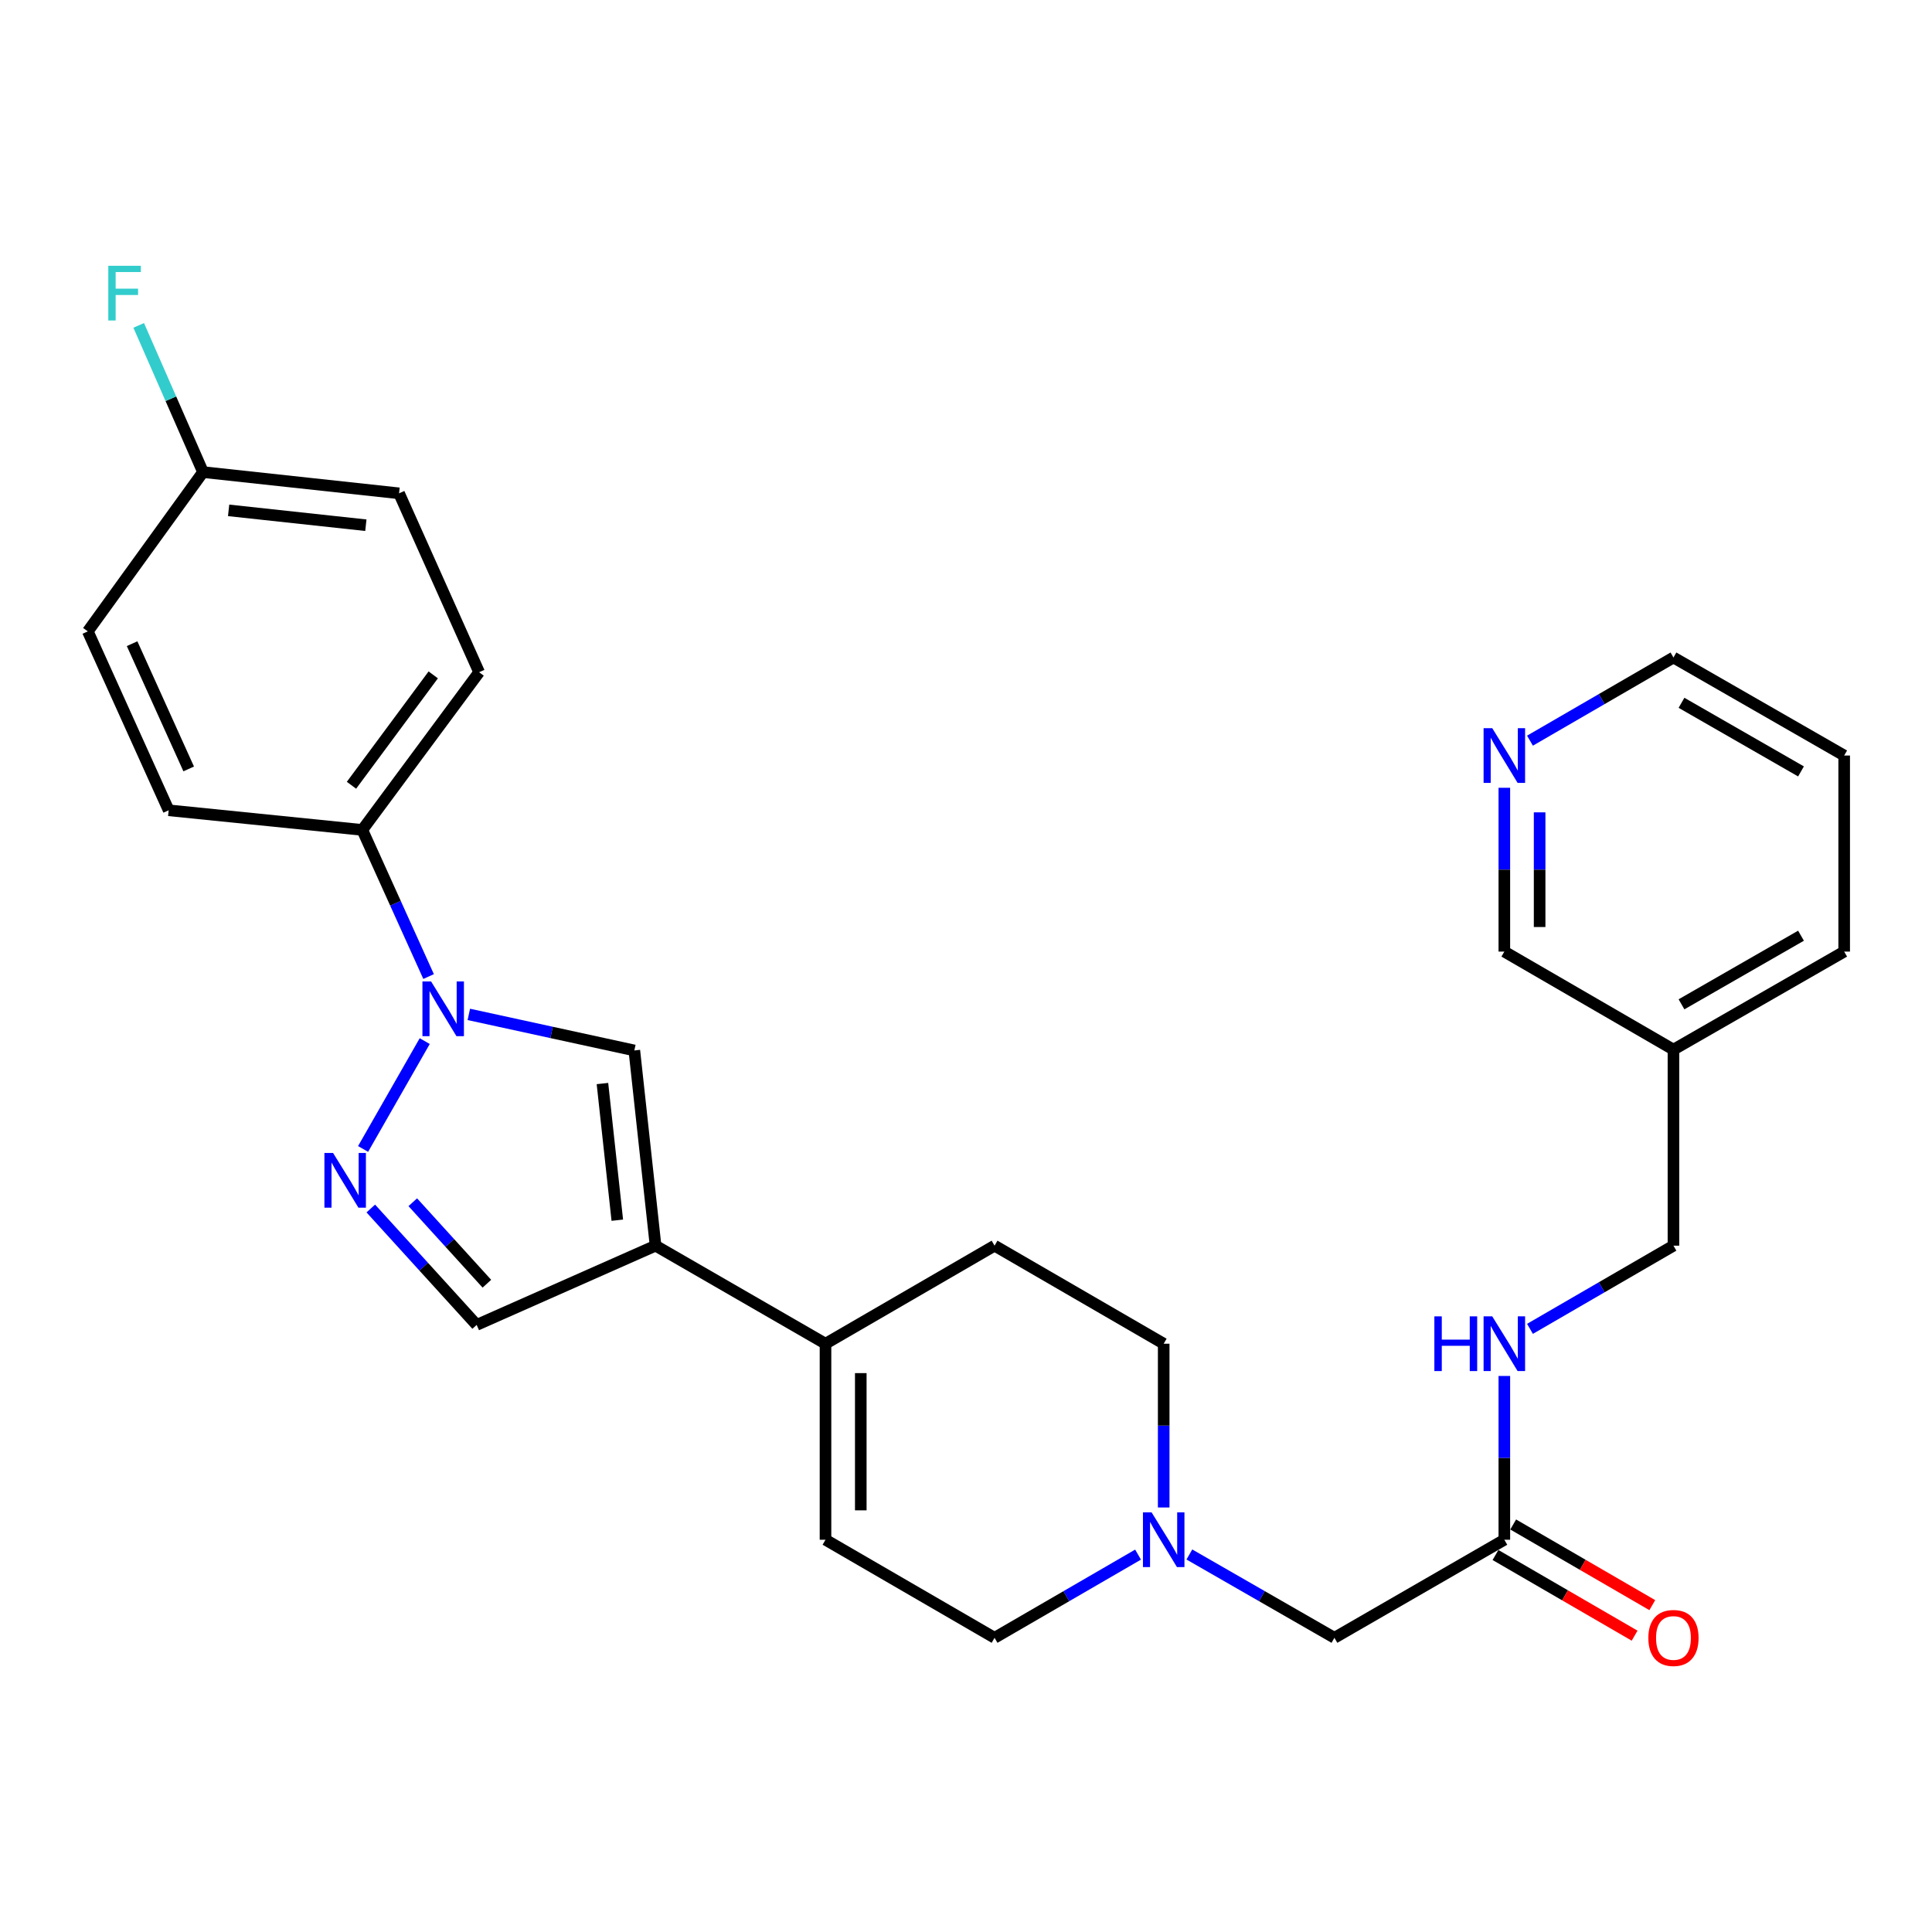 <?xml version='1.0' encoding='iso-8859-1'?>
<svg version='1.1' baseProfile='full'
              xmlns='http://www.w3.org/2000/svg'
                      xmlns:rdkit='http://www.rdkit.org/xml'
                      xmlns:xlink='http://www.w3.org/1999/xlink'
                  xml:space='preserve'
width='1000px' height='1000px' viewBox='0 0 1000 1000'>
<!-- END OF HEADER -->
<rect style='opacity:1.0;fill:#FFFFFF;stroke:none' width='1000' height='1000' x='0' y='0'> </rect>
<path class='bond-1' d='M 219.837,538.875 L 187.933,594.696' style='fill:none;fill-rule:evenodd;stroke:#0000FF;stroke-width:6px;stroke-linecap:butt;stroke-linejoin:miter;stroke-opacity:1' />
<path class='bond-2' d='M 242.663,525.049 L 285.496,534.379' style='fill:none;fill-rule:evenodd;stroke:#0000FF;stroke-width:6px;stroke-linecap:butt;stroke-linejoin:miter;stroke-opacity:1' />
<path class='bond-2' d='M 285.496,534.379 L 328.329,543.708' style='fill:none;fill-rule:evenodd;stroke:#000000;stroke-width:6px;stroke-linecap:butt;stroke-linejoin:miter;stroke-opacity:1' />
<path class='bond-7' d='M 221.841,505.458 L 204.686,467.51' style='fill:none;fill-rule:evenodd;stroke:#0000FF;stroke-width:6px;stroke-linecap:butt;stroke-linejoin:miter;stroke-opacity:1' />
<path class='bond-7' d='M 204.686,467.51 L 187.531,429.562' style='fill:none;fill-rule:evenodd;stroke:#000000;stroke-width:6px;stroke-linecap:butt;stroke-linejoin:miter;stroke-opacity:1' />
<path class='bond-0' d='M 339.317,644.756 L 328.329,543.708' style='fill:none;fill-rule:evenodd;stroke:#000000;stroke-width:6px;stroke-linecap:butt;stroke-linejoin:miter;stroke-opacity:1' />
<path class='bond-0' d='M 319.514,631.573 L 311.823,560.839' style='fill:none;fill-rule:evenodd;stroke:#000000;stroke-width:6px;stroke-linecap:butt;stroke-linejoin:miter;stroke-opacity:1' />
<path class='bond-3' d='M 339.317,644.756 L 427.278,695.504' style='fill:none;fill-rule:evenodd;stroke:#000000;stroke-width:6px;stroke-linecap:butt;stroke-linejoin:miter;stroke-opacity:1' />
<path class='bond-28' d='M 339.317,644.756 L 246.719,685.774' style='fill:none;fill-rule:evenodd;stroke:#000000;stroke-width:6px;stroke-linecap:butt;stroke-linejoin:miter;stroke-opacity:1' />
<path class='bond-4' d='M 191.923,625.522 L 219.321,655.648' style='fill:none;fill-rule:evenodd;stroke:#0000FF;stroke-width:6px;stroke-linecap:butt;stroke-linejoin:miter;stroke-opacity:1' />
<path class='bond-4' d='M 219.321,655.648 L 246.719,685.774' style='fill:none;fill-rule:evenodd;stroke:#000000;stroke-width:6px;stroke-linecap:butt;stroke-linejoin:miter;stroke-opacity:1' />
<path class='bond-4' d='M 213.653,622.273 L 232.831,643.361' style='fill:none;fill-rule:evenodd;stroke:#0000FF;stroke-width:6px;stroke-linecap:butt;stroke-linejoin:miter;stroke-opacity:1' />
<path class='bond-4' d='M 232.831,643.361 L 252.01,664.449' style='fill:none;fill-rule:evenodd;stroke:#000000;stroke-width:6px;stroke-linecap:butt;stroke-linejoin:miter;stroke-opacity:1' />
<path class='bond-6' d='M 427.278,695.504 L 427.278,796.968' style='fill:none;fill-rule:evenodd;stroke:#000000;stroke-width:6px;stroke-linecap:butt;stroke-linejoin:miter;stroke-opacity:1' />
<path class='bond-6' d='M 445.539,710.723 L 445.539,781.748' style='fill:none;fill-rule:evenodd;stroke:#000000;stroke-width:6px;stroke-linecap:butt;stroke-linejoin:miter;stroke-opacity:1' />
<path class='bond-12' d='M 427.278,695.504 L 514.782,644.756' style='fill:none;fill-rule:evenodd;stroke:#000000;stroke-width:6px;stroke-linecap:butt;stroke-linejoin:miter;stroke-opacity:1' />
<path class='bond-5' d='M 602.327,780.271 L 602.327,737.887' style='fill:none;fill-rule:evenodd;stroke:#0000FF;stroke-width:6px;stroke-linecap:butt;stroke-linejoin:miter;stroke-opacity:1' />
<path class='bond-5' d='M 602.327,737.887 L 602.327,695.504' style='fill:none;fill-rule:evenodd;stroke:#000000;stroke-width:6px;stroke-linecap:butt;stroke-linejoin:miter;stroke-opacity:1' />
<path class='bond-10' d='M 615.614,804.6 L 653.154,826.163' style='fill:none;fill-rule:evenodd;stroke:#0000FF;stroke-width:6px;stroke-linecap:butt;stroke-linejoin:miter;stroke-opacity:1' />
<path class='bond-10' d='M 653.154,826.163 L 690.693,847.725' style='fill:none;fill-rule:evenodd;stroke:#000000;stroke-width:6px;stroke-linecap:butt;stroke-linejoin:miter;stroke-opacity:1' />
<path class='bond-30' d='M 589.057,804.662 L 551.919,826.194' style='fill:none;fill-rule:evenodd;stroke:#0000FF;stroke-width:6px;stroke-linecap:butt;stroke-linejoin:miter;stroke-opacity:1' />
<path class='bond-30' d='M 551.919,826.194 L 514.782,847.725' style='fill:none;fill-rule:evenodd;stroke:#000000;stroke-width:6px;stroke-linecap:butt;stroke-linejoin:miter;stroke-opacity:1' />
<path class='bond-14' d='M 427.278,796.968 L 514.782,847.725' style='fill:none;fill-rule:evenodd;stroke:#000000;stroke-width:6px;stroke-linecap:butt;stroke-linejoin:miter;stroke-opacity:1' />
<path class='bond-15' d='M 187.531,429.562 L 247.988,347.942' style='fill:none;fill-rule:evenodd;stroke:#000000;stroke-width:6px;stroke-linecap:butt;stroke-linejoin:miter;stroke-opacity:1' />
<path class='bond-15' d='M 181.925,406.449 L 224.245,349.315' style='fill:none;fill-rule:evenodd;stroke:#000000;stroke-width:6px;stroke-linecap:butt;stroke-linejoin:miter;stroke-opacity:1' />
<path class='bond-16' d='M 187.531,429.562 L 87.304,419.406' style='fill:none;fill-rule:evenodd;stroke:#000000;stroke-width:6px;stroke-linecap:butt;stroke-linejoin:miter;stroke-opacity:1' />
<path class='bond-8' d='M 778.644,796.968 L 690.693,847.725' style='fill:none;fill-rule:evenodd;stroke:#000000;stroke-width:6px;stroke-linecap:butt;stroke-linejoin:miter;stroke-opacity:1' />
<path class='bond-9' d='M 778.644,796.968 L 778.644,754.584' style='fill:none;fill-rule:evenodd;stroke:#000000;stroke-width:6px;stroke-linecap:butt;stroke-linejoin:miter;stroke-opacity:1' />
<path class='bond-9' d='M 778.644,754.584 L 778.644,712.2' style='fill:none;fill-rule:evenodd;stroke:#0000FF;stroke-width:6px;stroke-linecap:butt;stroke-linejoin:miter;stroke-opacity:1' />
<path class='bond-13' d='M 774.064,804.867 L 810.066,825.743' style='fill:none;fill-rule:evenodd;stroke:#000000;stroke-width:6px;stroke-linecap:butt;stroke-linejoin:miter;stroke-opacity:1' />
<path class='bond-13' d='M 810.066,825.743 L 846.069,846.62' style='fill:none;fill-rule:evenodd;stroke:#FF0000;stroke-width:6px;stroke-linecap:butt;stroke-linejoin:miter;stroke-opacity:1' />
<path class='bond-13' d='M 783.224,789.069 L 819.227,809.945' style='fill:none;fill-rule:evenodd;stroke:#000000;stroke-width:6px;stroke-linecap:butt;stroke-linejoin:miter;stroke-opacity:1' />
<path class='bond-13' d='M 819.227,809.945 L 855.229,830.822' style='fill:none;fill-rule:evenodd;stroke:#FF0000;stroke-width:6px;stroke-linecap:butt;stroke-linejoin:miter;stroke-opacity:1' />
<path class='bond-19' d='M 791.914,687.811 L 829.046,666.283' style='fill:none;fill-rule:evenodd;stroke:#0000FF;stroke-width:6px;stroke-linecap:butt;stroke-linejoin:miter;stroke-opacity:1' />
<path class='bond-19' d='M 829.046,666.283 L 866.179,644.756' style='fill:none;fill-rule:evenodd;stroke:#000000;stroke-width:6px;stroke-linecap:butt;stroke-linejoin:miter;stroke-opacity:1' />
<path class='bond-11' d='M 778.644,407.757 L 778.644,450.151' style='fill:none;fill-rule:evenodd;stroke:#0000FF;stroke-width:6px;stroke-linecap:butt;stroke-linejoin:miter;stroke-opacity:1' />
<path class='bond-11' d='M 778.644,450.151 L 778.644,492.544' style='fill:none;fill-rule:evenodd;stroke:#000000;stroke-width:6px;stroke-linecap:butt;stroke-linejoin:miter;stroke-opacity:1' />
<path class='bond-11' d='M 796.906,420.475 L 796.906,450.151' style='fill:none;fill-rule:evenodd;stroke:#0000FF;stroke-width:6px;stroke-linecap:butt;stroke-linejoin:miter;stroke-opacity:1' />
<path class='bond-11' d='M 796.906,450.151 L 796.906,479.826' style='fill:none;fill-rule:evenodd;stroke:#000000;stroke-width:6px;stroke-linecap:butt;stroke-linejoin:miter;stroke-opacity:1' />
<path class='bond-31' d='M 791.913,383.368 L 829.046,361.845' style='fill:none;fill-rule:evenodd;stroke:#0000FF;stroke-width:6px;stroke-linecap:butt;stroke-linejoin:miter;stroke-opacity:1' />
<path class='bond-31' d='M 829.046,361.845 L 866.179,340.322' style='fill:none;fill-rule:evenodd;stroke:#000000;stroke-width:6px;stroke-linecap:butt;stroke-linejoin:miter;stroke-opacity:1' />
<path class='bond-18' d='M 514.782,644.756 L 602.327,695.504' style='fill:none;fill-rule:evenodd;stroke:#000000;stroke-width:6px;stroke-linecap:butt;stroke-linejoin:miter;stroke-opacity:1' />
<path class='bond-22' d='M 247.988,347.942 L 206.554,255.344' style='fill:none;fill-rule:evenodd;stroke:#000000;stroke-width:6px;stroke-linecap:butt;stroke-linejoin:miter;stroke-opacity:1' />
<path class='bond-21' d='M 87.304,419.406 L 45.455,326.799' style='fill:none;fill-rule:evenodd;stroke:#000000;stroke-width:6px;stroke-linecap:butt;stroke-linejoin:miter;stroke-opacity:1' />
<path class='bond-21' d='M 97.668,397.994 L 68.373,333.169' style='fill:none;fill-rule:evenodd;stroke:#000000;stroke-width:6px;stroke-linecap:butt;stroke-linejoin:miter;stroke-opacity:1' />
<path class='bond-17' d='M 866.179,543.282 L 866.179,644.756' style='fill:none;fill-rule:evenodd;stroke:#000000;stroke-width:6px;stroke-linecap:butt;stroke-linejoin:miter;stroke-opacity:1' />
<path class='bond-24' d='M 866.179,543.282 L 778.644,492.544' style='fill:none;fill-rule:evenodd;stroke:#000000;stroke-width:6px;stroke-linecap:butt;stroke-linejoin:miter;stroke-opacity:1' />
<path class='bond-26' d='M 866.179,543.282 L 954.545,492.544' style='fill:none;fill-rule:evenodd;stroke:#000000;stroke-width:6px;stroke-linecap:butt;stroke-linejoin:miter;stroke-opacity:1' />
<path class='bond-26' d='M 870.341,519.834 L 932.197,484.318' style='fill:none;fill-rule:evenodd;stroke:#000000;stroke-width:6px;stroke-linecap:butt;stroke-linejoin:miter;stroke-opacity:1' />
<path class='bond-20' d='M 105.079,244.357 L 45.455,326.799' style='fill:none;fill-rule:evenodd;stroke:#000000;stroke-width:6px;stroke-linecap:butt;stroke-linejoin:miter;stroke-opacity:1' />
<path class='bond-23' d='M 105.079,244.357 L 88.436,206.387' style='fill:none;fill-rule:evenodd;stroke:#000000;stroke-width:6px;stroke-linecap:butt;stroke-linejoin:miter;stroke-opacity:1' />
<path class='bond-23' d='M 88.436,206.387 L 71.792,168.417' style='fill:none;fill-rule:evenodd;stroke:#33CCCC;stroke-width:6px;stroke-linecap:butt;stroke-linejoin:miter;stroke-opacity:1' />
<path class='bond-29' d='M 105.079,244.357 L 206.554,255.344' style='fill:none;fill-rule:evenodd;stroke:#000000;stroke-width:6px;stroke-linecap:butt;stroke-linejoin:miter;stroke-opacity:1' />
<path class='bond-29' d='M 118.335,264.161 L 189.367,271.852' style='fill:none;fill-rule:evenodd;stroke:#000000;stroke-width:6px;stroke-linecap:butt;stroke-linejoin:miter;stroke-opacity:1' />
<path class='bond-25' d='M 866.179,340.322 L 954.545,391.06' style='fill:none;fill-rule:evenodd;stroke:#000000;stroke-width:6px;stroke-linecap:butt;stroke-linejoin:miter;stroke-opacity:1' />
<path class='bond-25' d='M 870.341,363.77 L 932.197,399.286' style='fill:none;fill-rule:evenodd;stroke:#000000;stroke-width:6px;stroke-linecap:butt;stroke-linejoin:miter;stroke-opacity:1' />
<path class='bond-27' d='M 954.545,492.544 L 954.545,391.06' style='fill:none;fill-rule:evenodd;stroke:#000000;stroke-width:6px;stroke-linecap:butt;stroke-linejoin:miter;stroke-opacity:1' />
<path  class='atom-0' d='M 223.131 507.999
L 232.411 522.999
Q 233.331 524.479, 234.811 527.159
Q 236.291 529.839, 236.371 529.999
L 236.371 507.999
L 240.131 507.999
L 240.131 536.319
L 236.251 536.319
L 226.291 519.919
Q 225.131 517.999, 223.891 515.799
Q 222.691 513.599, 222.331 512.919
L 222.331 536.319
L 218.651 536.319
L 218.651 507.999
L 223.131 507.999
' fill='#0000FF'/>
<path  class='atom-2' d='M 172.394 596.771
L 181.674 611.771
Q 182.594 613.251, 184.074 615.931
Q 185.554 618.611, 185.634 618.771
L 185.634 596.771
L 189.394 596.771
L 189.394 625.091
L 185.514 625.091
L 175.554 608.691
Q 174.394 606.771, 173.154 604.571
Q 171.954 602.371, 171.594 601.691
L 171.594 625.091
L 167.914 625.091
L 167.914 596.771
L 172.394 596.771
' fill='#0000FF'/>
<path  class='atom-6' d='M 596.067 782.808
L 605.347 797.808
Q 606.267 799.288, 607.747 801.968
Q 609.227 804.648, 609.307 804.808
L 609.307 782.808
L 613.067 782.808
L 613.067 811.128
L 609.187 811.128
L 599.227 794.728
Q 598.067 792.808, 596.827 790.608
Q 595.627 788.408, 595.267 787.728
L 595.267 811.128
L 591.587 811.128
L 591.587 782.808
L 596.067 782.808
' fill='#0000FF'/>
<path  class='atom-10' d='M 742.424 681.344
L 746.264 681.344
L 746.264 693.384
L 760.744 693.384
L 760.744 681.344
L 764.584 681.344
L 764.584 709.664
L 760.744 709.664
L 760.744 696.584
L 746.264 696.584
L 746.264 709.664
L 742.424 709.664
L 742.424 681.344
' fill='#0000FF'/>
<path  class='atom-10' d='M 772.384 681.344
L 781.664 696.344
Q 782.584 697.824, 784.064 700.504
Q 785.544 703.184, 785.624 703.344
L 785.624 681.344
L 789.384 681.344
L 789.384 709.664
L 785.504 709.664
L 775.544 693.264
Q 774.384 691.344, 773.144 689.144
Q 771.944 686.944, 771.584 686.264
L 771.584 709.664
L 767.904 709.664
L 767.904 681.344
L 772.384 681.344
' fill='#0000FF'/>
<path  class='atom-12' d='M 772.384 376.9
L 781.664 391.9
Q 782.584 393.38, 784.064 396.06
Q 785.544 398.74, 785.624 398.9
L 785.624 376.9
L 789.384 376.9
L 789.384 405.22
L 785.504 405.22
L 775.544 388.82
Q 774.384 386.9, 773.144 384.7
Q 771.944 382.5, 771.584 381.82
L 771.584 405.22
L 767.904 405.22
L 767.904 376.9
L 772.384 376.9
' fill='#0000FF'/>
<path  class='atom-14' d='M 853.179 847.805
Q 853.179 841.005, 856.539 837.205
Q 859.899 833.405, 866.179 833.405
Q 872.459 833.405, 875.819 837.205
Q 879.179 841.005, 879.179 847.805
Q 879.179 854.685, 875.779 858.605
Q 872.379 862.485, 866.179 862.485
Q 859.939 862.485, 856.539 858.605
Q 853.179 854.725, 853.179 847.805
M 866.179 859.285
Q 870.499 859.285, 872.819 856.405
Q 875.179 853.485, 875.179 847.805
Q 875.179 842.245, 872.819 839.445
Q 870.499 836.605, 866.179 836.605
Q 861.859 836.605, 859.499 839.405
Q 857.179 842.205, 857.179 847.805
Q 857.179 853.525, 859.499 856.405
Q 861.859 859.285, 866.179 859.285
' fill='#FF0000'/>
<path  class='atom-24' d='M 56.057 137.569
L 72.897 137.569
L 72.897 140.809
L 59.857 140.809
L 59.857 149.409
L 71.457 149.409
L 71.457 152.689
L 59.857 152.689
L 59.857 165.889
L 56.057 165.889
L 56.057 137.569
' fill='#33CCCC'/>
</svg>

